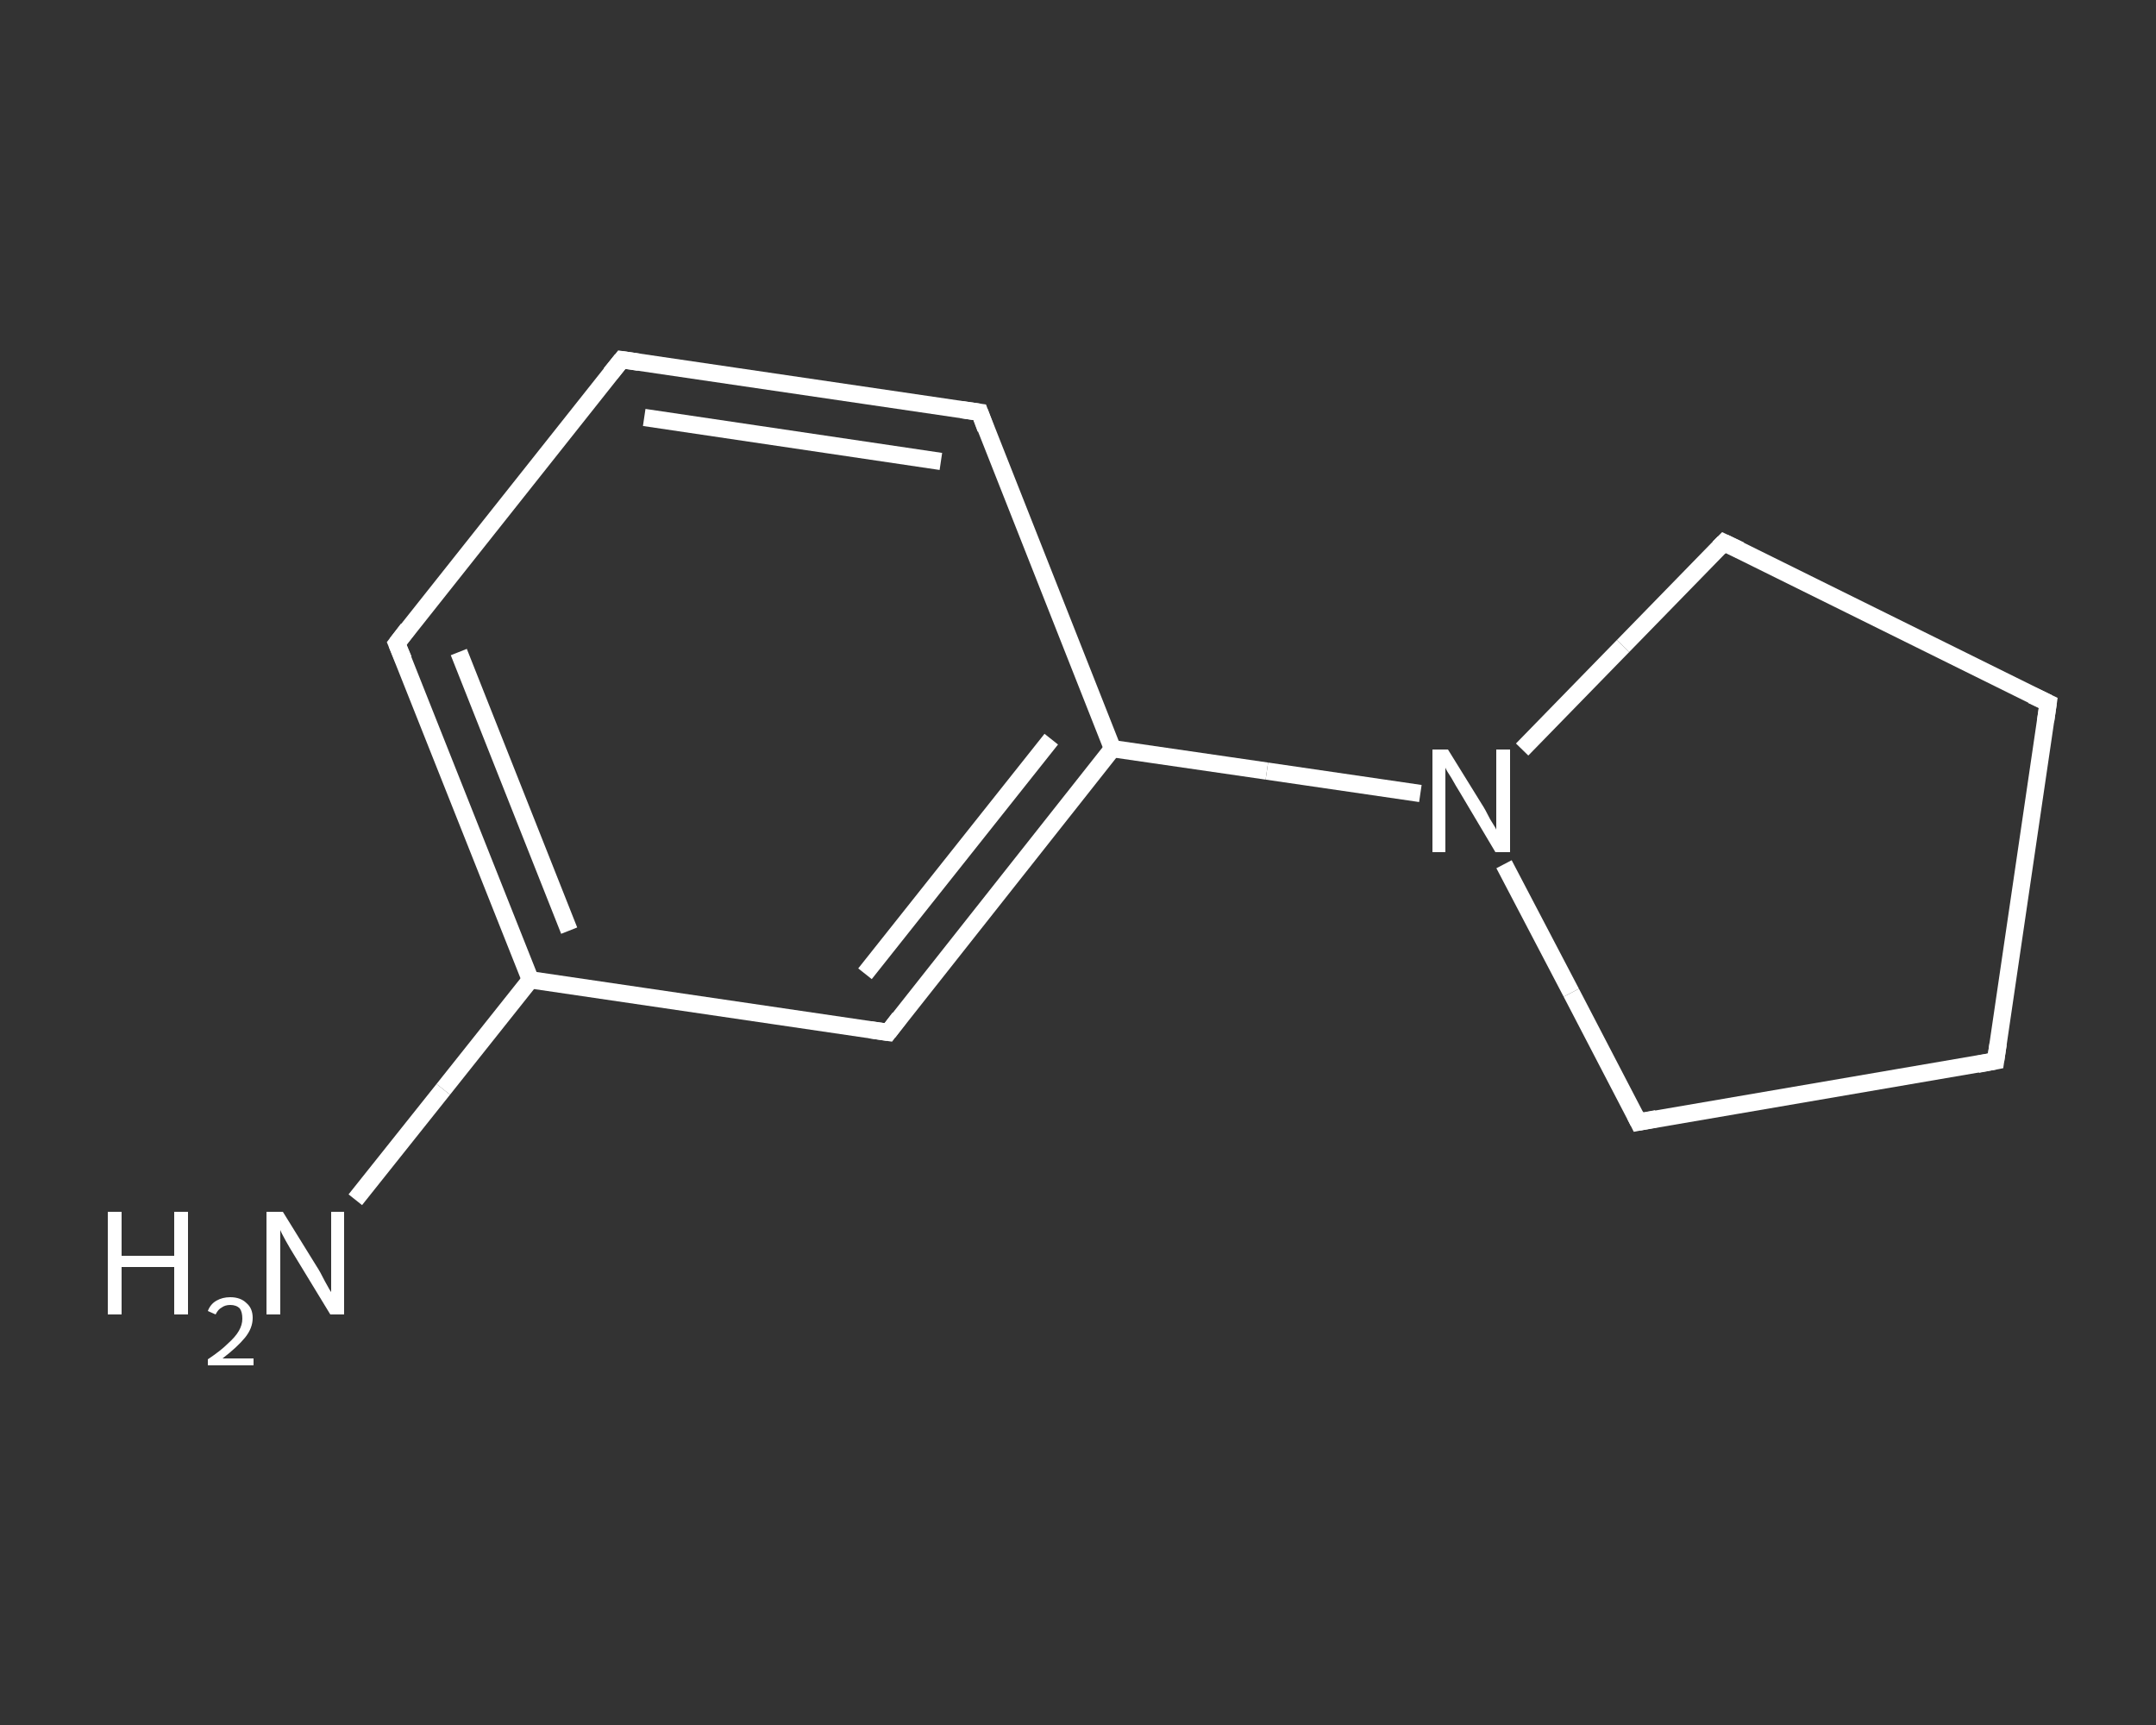 <?xml version='1.0' encoding='iso-8859-1'?>
<svg version='1.1' baseProfile='full'
              xmlns='http://www.w3.org/2000/svg'
                      xmlns:rdkit='http://www.rdkit.org/xml'
                      xmlns:xlink='http://www.w3.org/1999/xlink'
                  xml:space='preserve'
width='250px' height='200px' viewBox='0 0 250 200'>
<rect x="0" y="0" width="250" height="200" fill="#333333" stroke="none"/>
<!-- END OF HEADER -->
<rect style='opacity:1.0;fill:transparent;stroke:none' width='250.0' height='200.0' x='0.0' y='0.0'> </rect>
<path class='bond-0 atom-0 atom-1' d='M 41.2,139.1 L 51.4,126.3' style='fill:none;fill-rule:evenodd;stroke:#FFFFFF;stroke-width:2.0px;stroke-linecap:butt;stroke-linejoin:miter;stroke-opacity:1' />
<path class='bond-0 atom-0 atom-1' d='M 51.4,126.3 L 61.5,113.6' style='fill:none;fill-rule:evenodd;stroke:#FFFFFF;stroke-width:2.0px;stroke-linecap:butt;stroke-linejoin:miter;stroke-opacity:1' />
<path class='bond-1 atom-1 atom-2' d='M 61.5,113.6 L 46.0,74.6' style='fill:none;fill-rule:evenodd;stroke:#FFFFFF;stroke-width:2.0px;stroke-linecap:butt;stroke-linejoin:miter;stroke-opacity:1' />
<path class='bond-1 atom-1 atom-2' d='M 66.0,107.9 L 53.2,75.6' style='fill:none;fill-rule:evenodd;stroke:#FFFFFF;stroke-width:2.0px;stroke-linecap:butt;stroke-linejoin:miter;stroke-opacity:1' />
<path class='bond-2 atom-2 atom-3' d='M 46.0,74.6 L 72.1,41.7' style='fill:none;fill-rule:evenodd;stroke:#FFFFFF;stroke-width:2.0px;stroke-linecap:butt;stroke-linejoin:miter;stroke-opacity:1' />
<path class='bond-3 atom-3 atom-4' d='M 72.1,41.7 L 113.6,47.8' style='fill:none;fill-rule:evenodd;stroke:#FFFFFF;stroke-width:2.0px;stroke-linecap:butt;stroke-linejoin:miter;stroke-opacity:1' />
<path class='bond-3 atom-3 atom-4' d='M 74.7,48.4 L 109.1,53.5' style='fill:none;fill-rule:evenodd;stroke:#FFFFFF;stroke-width:2.0px;stroke-linecap:butt;stroke-linejoin:miter;stroke-opacity:1' />
<path class='bond-4 atom-4 atom-5' d='M 113.6,47.8 L 129.0,86.8' style='fill:none;fill-rule:evenodd;stroke:#FFFFFF;stroke-width:2.0px;stroke-linecap:butt;stroke-linejoin:miter;stroke-opacity:1' />
<path class='bond-5 atom-5 atom-6' d='M 129.0,86.8 L 146.9,89.4' style='fill:none;fill-rule:evenodd;stroke:#FFFFFF;stroke-width:2.0px;stroke-linecap:butt;stroke-linejoin:miter;stroke-opacity:1' />
<path class='bond-5 atom-5 atom-6' d='M 146.9,89.4 L 164.7,92.0' style='fill:none;fill-rule:evenodd;stroke:#FFFFFF;stroke-width:2.0px;stroke-linecap:butt;stroke-linejoin:miter;stroke-opacity:1' />
<path class='bond-6 atom-6 atom-7' d='M 176.5,86.9 L 188.2,74.9' style='fill:none;fill-rule:evenodd;stroke:#FFFFFF;stroke-width:2.0px;stroke-linecap:butt;stroke-linejoin:miter;stroke-opacity:1' />
<path class='bond-6 atom-6 atom-7' d='M 188.2,74.9 L 199.9,62.9' style='fill:none;fill-rule:evenodd;stroke:#FFFFFF;stroke-width:2.0px;stroke-linecap:butt;stroke-linejoin:miter;stroke-opacity:1' />
<path class='bond-7 atom-7 atom-8' d='M 199.9,62.9 L 237.5,81.5' style='fill:none;fill-rule:evenodd;stroke:#FFFFFF;stroke-width:2.0px;stroke-linecap:butt;stroke-linejoin:miter;stroke-opacity:1' />
<path class='bond-8 atom-8 atom-9' d='M 237.5,81.5 L 231.4,123.0' style='fill:none;fill-rule:evenodd;stroke:#FFFFFF;stroke-width:2.0px;stroke-linecap:butt;stroke-linejoin:miter;stroke-opacity:1' />
<path class='bond-9 atom-9 atom-10' d='M 231.4,123.0 L 190.0,130.1' style='fill:none;fill-rule:evenodd;stroke:#FFFFFF;stroke-width:2.0px;stroke-linecap:butt;stroke-linejoin:miter;stroke-opacity:1' />
<path class='bond-10 atom-5 atom-11' d='M 129.0,86.8 L 103.0,119.7' style='fill:none;fill-rule:evenodd;stroke:#FFFFFF;stroke-width:2.0px;stroke-linecap:butt;stroke-linejoin:miter;stroke-opacity:1' />
<path class='bond-10 atom-5 atom-11' d='M 121.9,85.7 L 100.3,112.9' style='fill:none;fill-rule:evenodd;stroke:#FFFFFF;stroke-width:2.0px;stroke-linecap:butt;stroke-linejoin:miter;stroke-opacity:1' />
<path class='bond-11 atom-11 atom-1' d='M 103.0,119.7 L 61.5,113.6' style='fill:none;fill-rule:evenodd;stroke:#FFFFFF;stroke-width:2.0px;stroke-linecap:butt;stroke-linejoin:miter;stroke-opacity:1' />
<path class='bond-12 atom-10 atom-6' d='M 190.0,130.1 L 182.2,115.1' style='fill:none;fill-rule:evenodd;stroke:#FFFFFF;stroke-width:2.0px;stroke-linecap:butt;stroke-linejoin:miter;stroke-opacity:1' />
<path class='bond-12 atom-10 atom-6' d='M 182.2,115.1 L 174.4,100.2' style='fill:none;fill-rule:evenodd;stroke:#FFFFFF;stroke-width:2.0px;stroke-linecap:butt;stroke-linejoin:miter;stroke-opacity:1' />
<path d='M 46.8,76.5 L 46.0,74.6 L 47.3,72.9' style='fill:none;stroke:#FFFFFF;stroke-width:2.0px;stroke-linecap:butt;stroke-linejoin:miter;stroke-opacity:1;' />
<path d='M 70.8,43.3 L 72.1,41.7 L 74.1,42.0' style='fill:none;stroke:#FFFFFF;stroke-width:2.0px;stroke-linecap:butt;stroke-linejoin:miter;stroke-opacity:1;' />
<path d='M 111.5,47.5 L 113.6,47.8 L 114.3,49.7' style='fill:none;stroke:#FFFFFF;stroke-width:2.0px;stroke-linecap:butt;stroke-linejoin:miter;stroke-opacity:1;' />
<path d='M 199.3,63.5 L 199.9,62.9 L 201.8,63.8' style='fill:none;stroke:#FFFFFF;stroke-width:2.0px;stroke-linecap:butt;stroke-linejoin:miter;stroke-opacity:1;' />
<path d='M 235.6,80.6 L 237.5,81.5 L 237.2,83.6' style='fill:none;stroke:#FFFFFF;stroke-width:2.0px;stroke-linecap:butt;stroke-linejoin:miter;stroke-opacity:1;' />
<path d='M 231.7,121.0 L 231.4,123.0 L 229.3,123.4' style='fill:none;stroke:#FFFFFF;stroke-width:2.0px;stroke-linecap:butt;stroke-linejoin:miter;stroke-opacity:1;' />
<path d='M 192.1,129.7 L 190.0,130.1 L 189.6,129.3' style='fill:none;stroke:#FFFFFF;stroke-width:2.0px;stroke-linecap:butt;stroke-linejoin:miter;stroke-opacity:1;' />
<path d='M 104.3,118.0 L 103.0,119.7 L 100.9,119.4' style='fill:none;stroke:#FFFFFF;stroke-width:2.0px;stroke-linecap:butt;stroke-linejoin:miter;stroke-opacity:1;' />
<path class='atom-0' d='M 12.5 140.5
L 14.1 140.5
L 14.1 145.6
L 20.2 145.6
L 20.2 140.5
L 21.8 140.5
L 21.8 152.4
L 20.2 152.4
L 20.2 146.9
L 14.1 146.9
L 14.1 152.4
L 12.5 152.4
L 12.5 140.5
' fill='#FFFFFF'/>
<path class='atom-0' d='M 24.1 152.0
Q 24.4 151.2, 25.1 150.8
Q 25.8 150.4, 26.7 150.4
Q 27.9 150.4, 28.6 151.1
Q 29.3 151.7, 29.3 152.8
Q 29.3 154.0, 28.4 155.1
Q 27.5 156.2, 25.8 157.5
L 29.4 157.5
L 29.4 158.3
L 24.1 158.3
L 24.1 157.6
Q 25.6 156.6, 26.4 155.8
Q 27.3 155.0, 27.7 154.3
Q 28.1 153.6, 28.1 152.9
Q 28.1 152.1, 27.8 151.7
Q 27.4 151.3, 26.7 151.3
Q 26.1 151.3, 25.7 151.6
Q 25.3 151.8, 25.0 152.4
L 24.1 152.0
' fill='#FFFFFF'/>
<path class='atom-0' d='M 32.8 140.5
L 36.7 146.8
Q 37.1 147.4, 37.7 148.6
Q 38.3 149.7, 38.4 149.8
L 38.4 140.5
L 39.9 140.5
L 39.9 152.4
L 38.3 152.4
L 34.1 145.5
Q 33.6 144.7, 33.1 143.8
Q 32.6 142.9, 32.5 142.6
L 32.5 152.4
L 30.9 152.4
L 30.9 140.5
L 32.8 140.5
' fill='#FFFFFF'/>
<path class='atom-6' d='M 167.9 86.9
L 171.8 93.2
Q 172.2 93.8, 172.8 95.0
Q 173.5 96.1, 173.5 96.2
L 173.5 86.9
L 175.1 86.9
L 175.1 98.8
L 173.4 98.8
L 169.3 91.9
Q 168.8 91.1, 168.3 90.2
Q 167.7 89.3, 167.6 89.0
L 167.6 98.8
L 166.1 98.8
L 166.1 86.9
L 167.9 86.9
' fill='#FFFFFF'/>
</svg>

